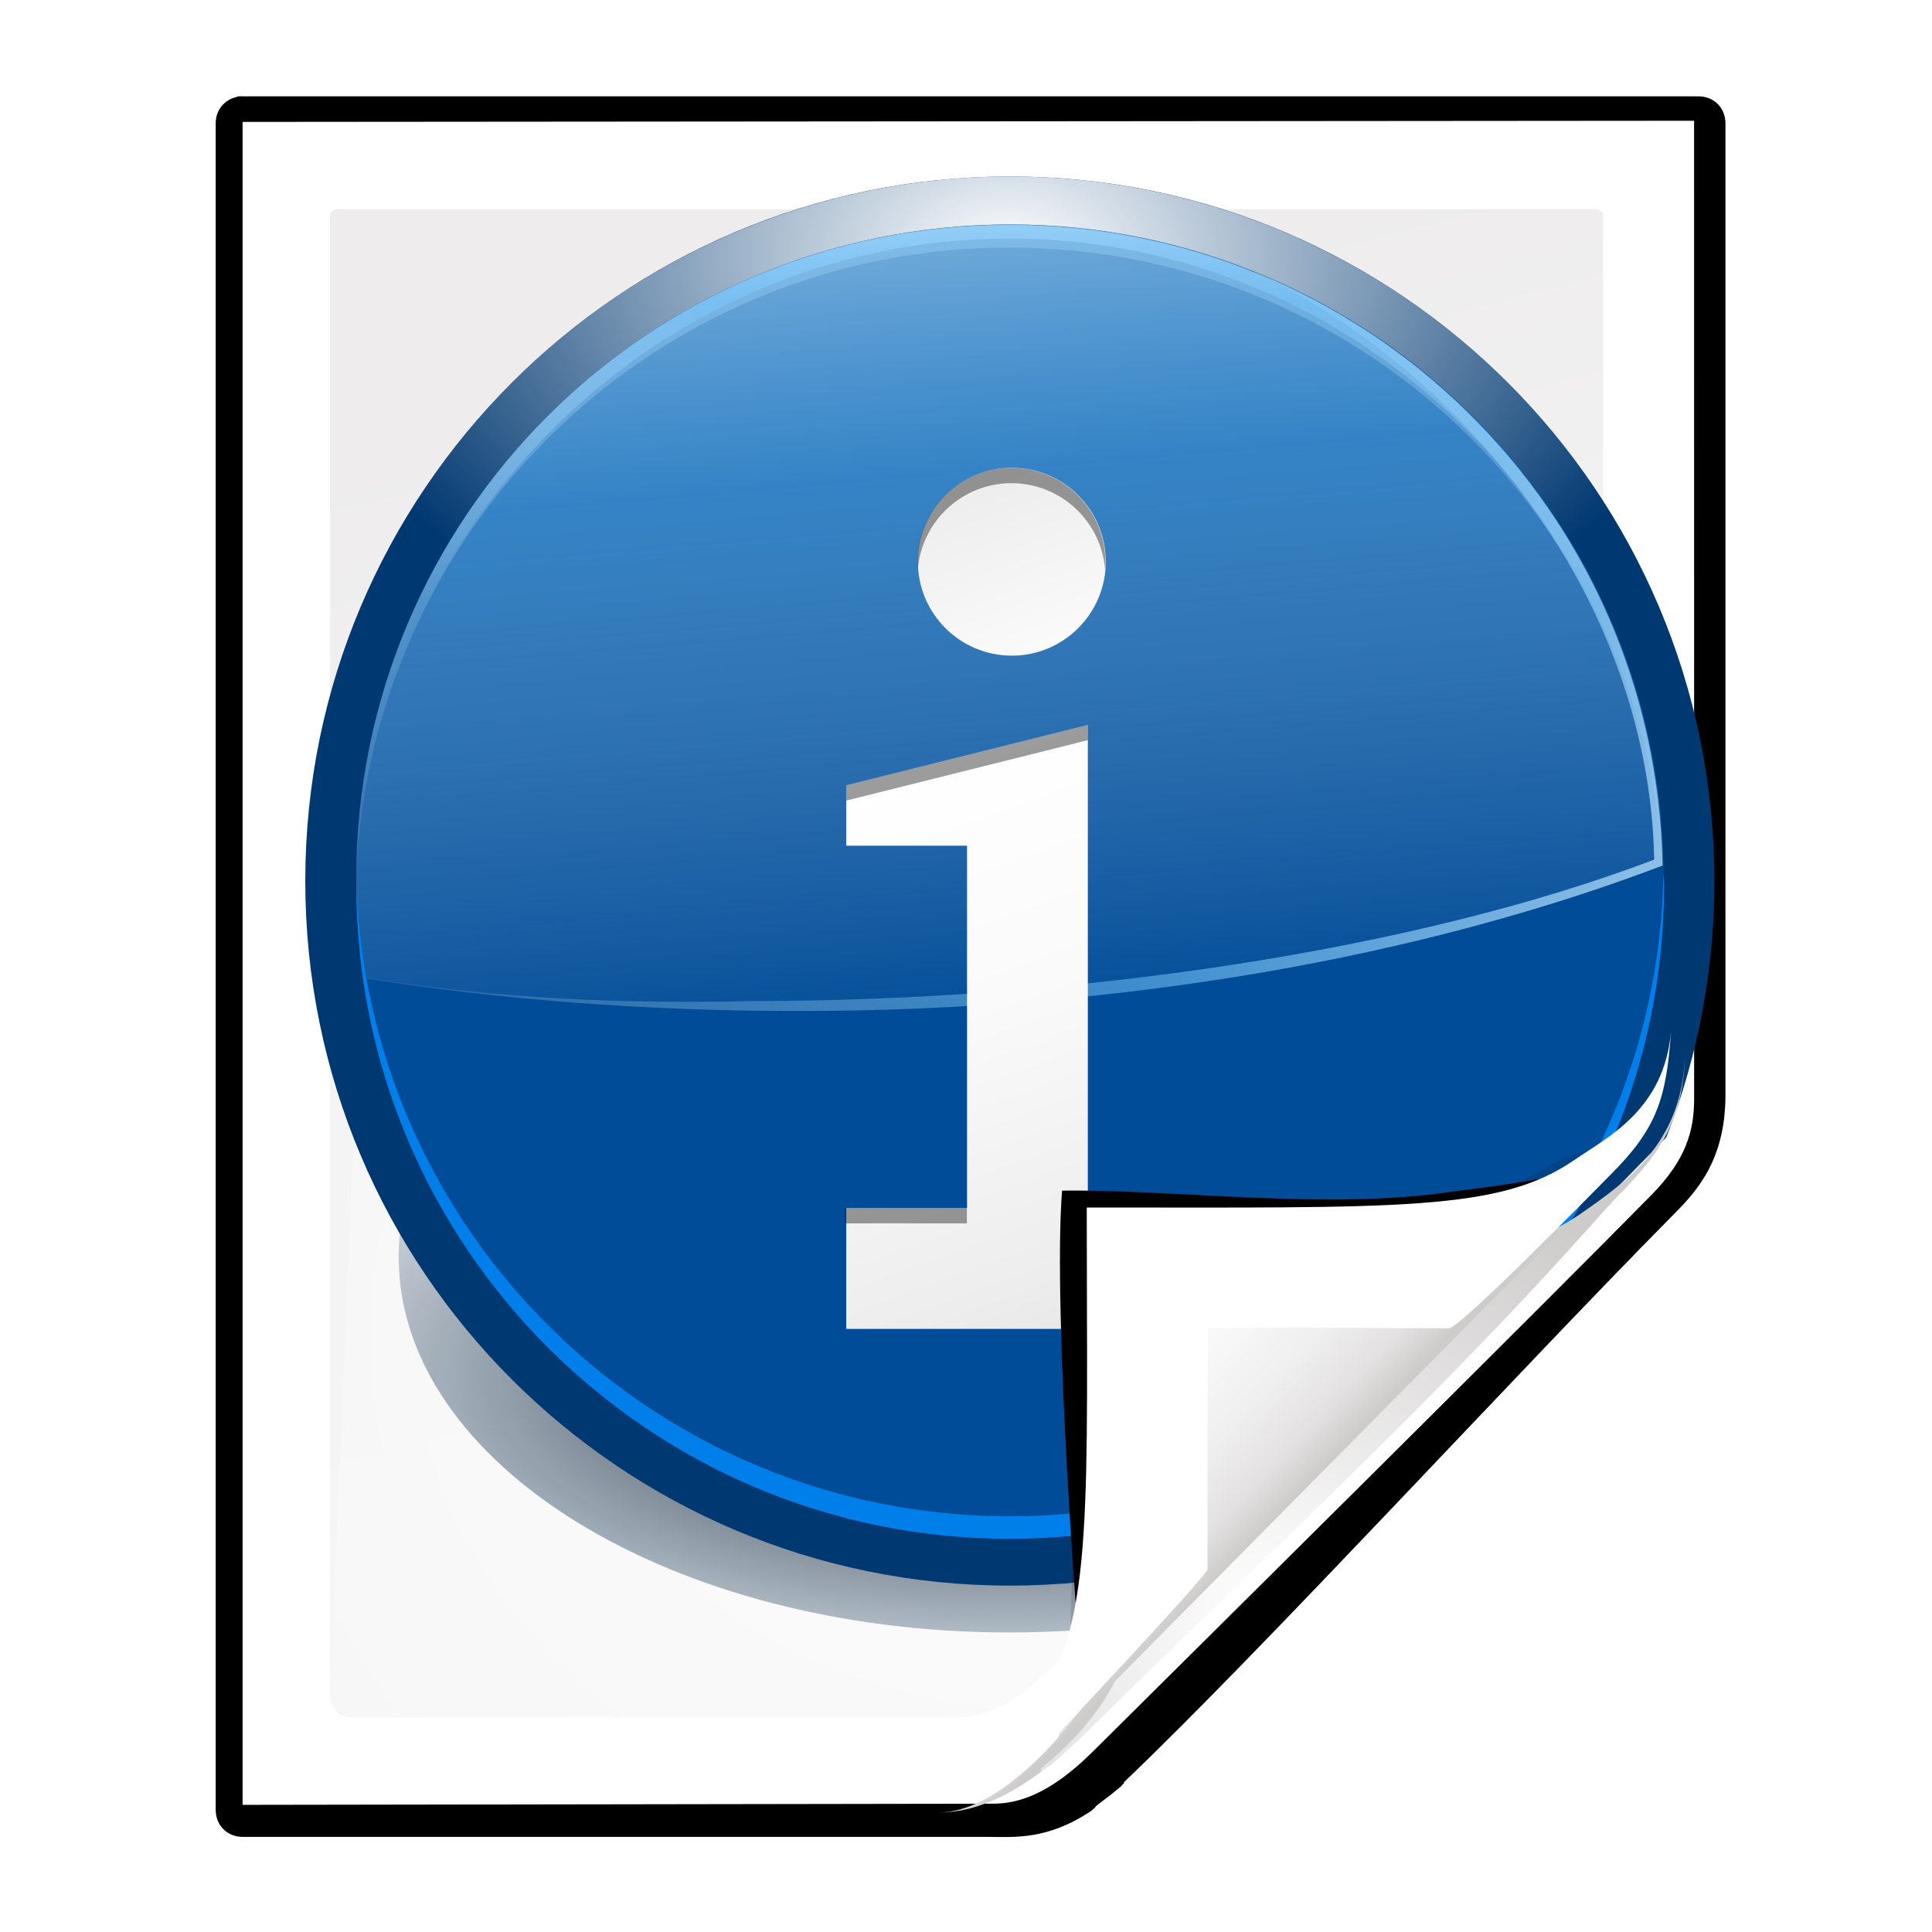 <?xml version="1.0" encoding="UTF-8" standalone="no"?>
<!-- Created with Inkscape (http://www.inkscape.org/) -->

<svg
   xmlns:dc="http://purl.org/dc/elements/1.1/"
   xmlns:cc="http://creativecommons.org/ns#"
   xmlns:rdf="http://www.w3.org/1999/02/22-rdf-syntax-ns#"
   xmlns:svg="http://www.w3.org/2000/svg"
   xmlns="http://www.w3.org/2000/svg"
   xmlns:xlink="http://www.w3.org/1999/xlink"
   xmlns:sodipodi="http://sodipodi.sourceforge.net/DTD/sodipodi-0.dtd"
   xmlns:inkscape="http://www.inkscape.org/namespaces/inkscape"
   width="128"
   height="128"
   id="svg2606"
   sodipodi:version="0.32"
   inkscape:version="0.48.0 r9654"
   version="1.0"
   sodipodi:docname="text-x-texinfo.svgz"
   inkscape:output_extension="org.inkscape.output.svgz.inkscape"
   inkscape:export-filename="/home/pinheiro/pics/oxygen-icons/scalable/mimetypes/small/16x16/text-x-texinfo.png"
   inkscape:export-xdpi="180"
   inkscape:export-ydpi="180">
  <defs
     id="defs2608">
    <linearGradient
       id="linearGradient6131">
      <stop
         id="stop6133"
         offset="0"
         style="stop-color:#fcfcfc;stop-opacity:1" />
      <stop
         style="stop-color:#f8f8f8;stop-opacity:1"
         offset="0.523"
         id="stop6135" />
      <stop
         id="stop6141"
         offset="0.775"
         style="stop-color:#f0efef;stop-opacity:1;" />
      <stop
         id="stop6139"
         offset="0.901"
         style="stop-color:#e3e1e1;stop-opacity:1;" />
      <stop
         id="stop6137"
         offset="1"
         style="stop-color:#cecbcb;stop-opacity:1" />
    </linearGradient>
    <linearGradient
       inkscape:collect="always"
       xlink:href="#linearGradient6131"
       id="linearGradient3893"
       gradientUnits="userSpaceOnUse"
       gradientTransform="matrix(1.012,0,0,1.012,-0.896,-0.987)"
       x1="86.738"
       y1="93.621"
       x2="95.46"
       y2="102.344" />
    <radialGradient
       inkscape:collect="always"
       xlink:href="#linearGradient3913-5"
       id="radialGradient3919-5"
       cx="90.75"
       cy="110.253"
       fx="90.75"
       fy="110.253"
       r="18.75"
       gradientTransform="matrix(1.307,0,0,1.307,-27.836,-33.818)"
       gradientUnits="userSpaceOnUse" />
    <linearGradient
       inkscape:collect="always"
       id="linearGradient3913-5">
      <stop
         style="stop-color:#ffffff;stop-opacity:1;"
         offset="0"
         id="stop3915-4" />
      <stop
         style="stop-color:#ffffff;stop-opacity:0;"
         offset="1"
         id="stop3917-7" />
    </linearGradient>
    <clipPath
       clipPathUnits="userSpaceOnUse"
       id="clipPath3889-6">
      <path
         sodipodi:nodetypes="cscscssc"
         inkscape:connector-curvature="0"
         id="path3891-5"
         d="m 112,82.503 c 0,4.465 -2.797,6.41 -5.28,8.094 -5.109,3.465 -14.939,3.325 -20.72,3.406 -0.081,5.781 0.166,15.505 -3.299,20.613 -1.684,2.482 -5.291,5.387 -8.201,5.387 2.318,0 4.743,-1.335 7.584,-4.085 9.142,-8.849 17.367,-16.135 25.673,-25.298 C 109.676,88.504 112,86.979 112,82.503 z"
         style="fill:url(#linearGradient3893);fill-opacity:1;stroke:none" />
    </clipPath>
    <filter
       color-interpolation-filters="sRGB"
       inkscape:collect="always"
       id="filter3909-6">
      <feGaussianBlur
         inkscape:collect="always"
         stdDeviation="0.43"
         id="feGaussianBlur3911-9" />
    </filter>
    <linearGradient
       inkscape:collect="always"
       xlink:href="#linearGradient3897-7"
       id="linearGradient3895-3"
       gradientUnits="userSpaceOnUse"
       gradientTransform="matrix(1.334,0,0,1.364,-37.239,-42.998)"
       x1="82.157"
       y1="90.382"
       x2="94.221"
       y2="102.184" />
    <linearGradient
       id="linearGradient3897-7">
      <stop
         style="stop-color:#fcfcfc;stop-opacity:1"
         offset="0"
         id="stop3899-4" />
      <stop
         id="stop3901-5"
         offset="0.523"
         style="stop-color:#f8f8f8;stop-opacity:1" />
      <stop
         style="stop-color:#f0efef;stop-opacity:1;"
         offset="0.723"
         id="stop3903-2" />
      <stop
         style="stop-color:#e3e1e1;stop-opacity:1;"
         offset="0.89"
         id="stop3905-5" />
      <stop
         style="stop-color:#cecbcb;stop-opacity:1"
         offset="1"
         id="stop3907-4" />
    </linearGradient>
    <clipPath
       clipPathUnits="userSpaceOnUse"
       id="clipPath6093-7">
      <path
         inkscape:connector-curvature="0"
         sodipodi:nodetypes="cccssccc"
         id="path6095-4"
         d="m 17,8 0.783,110 57.5,0 c 1.675,0 3.119,0.181 4.9,-1.6 8.798,-8.798 21.481,-23.383 28.74,-30.707 2.441,-2.463 2.801,-4.471 2.801,-6.724 L 110,8 z"
         style="fill:#ffffff;fill-opacity:1" />
    </clipPath>
    <radialGradient
       inkscape:collect="always"
       xlink:href="#linearGradient5982-7"
       id="radialGradient5988-0"
       cx="68.139"
       cy="89.42"
       fx="67.932"
       fy="72.691"
       r="47.5"
       gradientTransform="matrix(1.586,-0.079,0.065,1.295,-41.872,-14.425)"
       gradientUnits="userSpaceOnUse" />
    <linearGradient
       inkscape:collect="always"
       id="linearGradient5982-7">
      <stop
         style="stop-color:#ffffff;stop-opacity:1;"
         offset="0"
         id="stop5984-8" />
      <stop
         style="stop-color:#ffffff;stop-opacity:0;"
         offset="1"
         id="stop5986-6" />
    </linearGradient>
    <filter
       color-interpolation-filters="sRGB"
       inkscape:collect="always"
       id="filter6171-8"
       x="-0.479"
       width="1.957"
       y="-0.513"
       height="2.026">
      <feGaussianBlur
         inkscape:collect="always"
         stdDeviation="10.141"
         id="feGaussianBlur6173-8" />
    </filter>
    <linearGradient
       inkscape:collect="always"
       xlink:href="#linearGradient4518-3"
       id="linearGradient4524-4"
       x1="47.236"
       y1="22.15"
       x2="72"
       y2="116.401"
       gradientUnits="userSpaceOnUse"
       gradientTransform="matrix(0.942,0,0,0.941,3.516,3.146)" />
    <linearGradient
       id="linearGradient4518-3">
      <stop
         style="stop-color:#eeecec;stop-opacity:1"
         offset="0"
         id="stop4520-1" />
      <stop
         id="stop5969-4"
         offset="0.4"
         style="stop-color:#f4f4f4;stop-opacity:1" />
      <stop
         style="stop-color:#f6f5f5;stop-opacity:1"
         offset="1"
         id="stop4522-9" />
    </linearGradient>
    <filter
       inkscape:collect="always"
       id="filter4123">
      <feGaussianBlur
         inkscape:collect="always"
         stdDeviation="2.028"
         id="feGaussianBlur4125" />
    </filter>
    <filter
       inkscape:collect="always"
       id="filter3822">
      <feGaussianBlur
         inkscape:collect="always"
         stdDeviation="2.715"
         id="feGaussianBlur3824" />
    </filter>
    <filter
       inkscape:collect="always"
       id="filter3827"
       x="-0.085"
       width="1.169"
       y="-0.105"
       height="1.21">
      <feGaussianBlur
         inkscape:collect="always"
         stdDeviation="2.173"
         id="feGaussianBlur3829" />
    </filter>
    <filter
       inkscape:collect="always"
       id="filter5417"
       color-interpolation-filters="sRGB">
      <feGaussianBlur
         inkscape:collect="always"
         stdDeviation="1.291"
         id="feGaussianBlur5419" />
    </filter>
    <clipPath
       clipPathUnits="userSpaceOnUse"
       id="clipPath5421">
      <path
         sodipodi:nodetypes="sssssccccccccccc"
         style="fill:url(#linearGradient5425)"
         d="m 110.688,76.281 c -4.416,0 -8,3.585 -8,8 0,4.416 3.584,8 8,8 4.414,0 8,-3.585 8,-8 0,-4.415 -3.586,-8 -8,-8 z m 6.503,21.886 -20.573,5.143 0,5.143 10.287,0 -0.016,30.863 -10.371,0 0.08,10.331 30.853,0 0,-10.331 -10.331,0 z"
         id="path5423"
         inkscape:connector-curvature="0" />
    </clipPath>
    <linearGradient
       y2="-2.073"
       x2="22.7"
       y1="107.927"
       x1="62.7"
       gradientUnits="userSpaceOnUse"
       id="path2876_1_">
      <stop
         id="stop100"
         style="stop-color:#D6D6D6"
         offset="0" />
      <stop
         id="stop102"
         style="stop-color:#D7D7D7"
         offset="0.009" />
      <stop
         id="stop104"
         style="stop-color:#EDEDED"
         offset="0.22" />
      <stop
         id="stop106"
         style="stop-color:#FAFAFA"
         offset="0.421" />
      <stop
         id="stop108-5"
         style="stop-color:#FFFFFF"
         offset="0.604" />
      <stop
         id="stop110-4"
         style="stop-color:#D6D6D6"
         offset="1" />
    </linearGradient>
    <linearGradient
       inkscape:collect="always"
       xlink:href="#path2876_1_"
       id="linearGradient5459"
       gradientUnits="userSpaceOnUse"
       gradientTransform="translate(188.914,60.268)"
       x1="62.7"
       y1="107.927"
       x2="22.7"
       y2="-2.073" />
    <linearGradient
       y2="-7.153"
       x2="36.672"
       y1="102.847"
       x1="76.672"
       gradientUnits="userSpaceOnUse"
       id="path9576_1_">
      <stop
         id="stop86"
         style="stop-color:#D6D6D6"
         offset="0" />
      <stop
         id="stop88"
         style="stop-color:#D7D7D7"
         offset="0.009" />
      <stop
         id="stop90"
         style="stop-color:#EDEDED"
         offset="0.22" />
      <stop
         id="stop92"
         style="stop-color:#FAFAFA"
         offset="0.421" />
      <stop
         id="stop94"
         style="stop-color:#FFFFFF"
         offset="0.604" />
      <stop
         id="stop96"
         style="stop-color:#D6D6D6"
         offset="1" />
    </linearGradient>
    <linearGradient
       inkscape:collect="always"
       xlink:href="#path9576_1_"
       id="linearGradient5457"
       gradientUnits="userSpaceOnUse"
       gradientTransform="translate(188.914,60.268)"
       x1="76.672"
       y1="102.847"
       x2="36.672"
       y2="-7.153" />
    <linearGradient
       id="linearGradient3178">
      <stop
         id="stop3180"
         offset="0"
         style="stop-color:#ffffff;stop-opacity:1;" />
      <stop
         style="stop-color:#78c9ff;stop-opacity:0.498;"
         offset="0.5"
         id="stop3182" />
      <stop
         id="stop3184"
         offset="1"
         style="stop-color:#ffffff;stop-opacity:0;" />
    </linearGradient>
    <linearGradient
       inkscape:collect="always"
       xlink:href="#linearGradient5919"
       id="linearGradient5455"
       gradientUnits="userSpaceOnUse"
       gradientTransform="matrix(1.915,0,0,1.915,570.041,-83.022)"
       x1="-176.822"
       y1="62.791"
       x2="-176.822"
       y2="89.16" />
    <linearGradient
       id="linearGradient3169">
      <stop
         id="stop3171"
         offset="0"
         style="stop-color:#ffffff;stop-opacity:1;" />
      <stop
         style="stop-color:#78c9ff;stop-opacity:0.498;"
         offset="0.5"
         id="stop3173" />
      <stop
         id="stop3175"
         offset="1"
         style="stop-color:#ffffff;stop-opacity:0;" />
    </linearGradient>
    <linearGradient
       inkscape:collect="always"
       xlink:href="#linearGradient5919"
       id="linearGradient5453"
       gradientUnits="userSpaceOnUse"
       gradientTransform="matrix(1.915,0,0,1.915,569.311,-90.121)"
       x1="-141.696"
       y1="130.505"
       x2="-196.515"
       y2="91.532" />
    <linearGradient
       id="linearGradient3160">
      <stop
         id="stop3162"
         offset="0"
         style="stop-color:#ffffff;stop-opacity:1;" />
      <stop
         style="stop-color:#78c9ff;stop-opacity:0.498;"
         offset="0.5"
         id="stop3164" />
      <stop
         id="stop3166"
         offset="1"
         style="stop-color:#ffffff;stop-opacity:0;" />
    </linearGradient>
    <linearGradient
       inkscape:collect="always"
       xlink:href="#linearGradient5919"
       id="linearGradient5451"
       gradientUnits="userSpaceOnUse"
       gradientTransform="matrix(1.915,0,0,1.915,570.041,-83.022)"
       x1="-176.822"
       y1="5.964"
       x2="-176.822"
       y2="109.096" />
    <filter
       id="filter5956"
       inkscape:collect="always"
       color-interpolation-filters="sRGB">
      <feGaussianBlur
         id="feGaussianBlur5958"
         stdDeviation="0.554"
         inkscape:collect="always" />
    </filter>
    <linearGradient
       id="linearGradient5919">
      <stop
         id="stop5921"
         offset="0"
         style="stop-color:#ffffff;stop-opacity:1;" />
      <stop
         style="stop-color:#78c9ff;stop-opacity:0.498;"
         offset="0.5"
         id="stop6238" />
      <stop
         id="stop5923"
         offset="1"
         style="stop-color:#ffffff;stop-opacity:0;" />
    </linearGradient>
    <linearGradient
       inkscape:collect="always"
       xlink:href="#linearGradient5919"
       id="linearGradient5449"
       gradientUnits="userSpaceOnUse"
       gradientTransform="matrix(2.025,0,0,2.025,580.518,-82.308)"
       x1="-165.457"
       y1="54.347"
       x2="-161.525"
       y2="101.123" />
    <linearGradient
       gradientTransform="matrix(0,1,-1,0,-39.998,140.003)"
       y2="-383.997"
       x2="-12.003"
       y1="-383.997"
       x1="-84.002"
       gradientUnits="userSpaceOnUse"
       id="linearGradient6138">
      <stop
         id="stop6140"
         style="stop-color:#0081ec;stop-opacity:1;"
         offset="0" />
      <stop
         id="stop6142"
         style="stop-color:#004c98;stop-opacity:1;"
         offset="1" />
    </linearGradient>
    <radialGradient
       inkscape:collect="always"
       xlink:href="#linearGradient6138"
       id="radialGradient5447"
       gradientUnits="userSpaceOnUse"
       cx="-166.532"
       cy="116.622"
       fx="-166.532"
       fy="116.622"
       r="31.19" />
    <filter
       id="filter6074"
       inkscape:collect="always"
       color-interpolation-filters="sRGB">
      <feGaussianBlur
         id="feGaussianBlur6076"
         stdDeviation="1.914"
         inkscape:collect="always" />
    </filter>
    <clipPath
       id="clipPath6080"
       clipPathUnits="userSpaceOnUse">
      <path
         sodipodi:type="arc"
         style="fill:url(#radialGradient6084);fill-opacity:1;stroke:none;filter:url(#filter6074)"
         id="path6082"
         sodipodi:cx="-166.53223"
         sodipodi:cy="93.331604"
         sodipodi:rx="30.690229"
         sodipodi:ry="30.690229"
         d="m -135.842,93.332 a 30.69,30.69 0 1 1 -61.38,0 30.69,30.69 0 1 1 61.38,0 z" />
    </clipPath>
    <linearGradient
       id="linearGradient5990"
       inkscape:collect="always">
      <stop
         id="stop5992"
         offset="0"
         style="stop-color:#ffffff;stop-opacity:1;" />
      <stop
         id="stop5994"
         offset="1"
         style="stop-color:#ffffff;stop-opacity:0;" />
    </linearGradient>
    <radialGradient
       inkscape:collect="always"
       xlink:href="#linearGradient5990"
       id="radialGradient5445"
       gradientUnits="userSpaceOnUse"
       gradientTransform="matrix(1,0,0,0.658,0,22.563)"
       cx="-166.532"
       cy="65.938"
       fx="-166.532"
       fy="65.938"
       r="31.19" />
    <linearGradient
       gradientTransform="matrix(0,1,-1,0,-39.998,140.003)"
       y2="-383.997"
       x2="-12.003"
       y1="-383.997"
       x1="-84.002"
       gradientUnits="userSpaceOnUse"
       id="linearGradient5960">
      <stop
         id="stop5962"
         style="stop-color:#0081ec;stop-opacity:1;"
         offset="0" />
      <stop
         id="stop5964"
         style="stop-color:#003871;stop-opacity:1;"
         offset="1" />
    </linearGradient>
    <radialGradient
       inkscape:collect="always"
       xlink:href="#linearGradient5960"
       id="radialGradient5443"
       gradientUnits="userSpaceOnUse"
       cx="-166.532"
       cy="84.275"
       fx="-166.532"
       fy="84.275"
       r="31.19" />
    <filter
       id="filter6232"
       inkscape:collect="always"
       color-interpolation-filters="sRGB">
      <feGaussianBlur
         id="feGaussianBlur6234"
         stdDeviation="1.097"
         inkscape:collect="always" />
    </filter>
    <linearGradient
       id="linearGradient6212"
       inkscape:collect="always">
      <stop
         id="stop6214"
         offset="0"
         style="stop-color:#020910;stop-opacity:1" />
      <stop
         id="stop6216"
         offset="1"
         style="stop-color:#113e69;stop-opacity:0" />
    </linearGradient>
    <radialGradient
       inkscape:collect="always"
       xlink:href="#linearGradient6212"
       id="radialGradient5441"
       gradientUnits="userSpaceOnUse"
       gradientTransform="matrix(1.459,0,0,1,-40.023,0)"
       cx="87.161"
       cy="48.361"
       fx="87.161"
       fy="48.361"
       r="27.456" />
    <clipPath
       id="clipPath3199"
       clipPathUnits="userSpaceOnUse">
      <path
         sodipodi:nodetypes="ccssscccccc"
         inkscape:connector-curvature="0"
         id="path3201"
         d="m 157.454,11.578 c -0.512,0 -0.753,0.354 -0.753,0.753 l 0,165.707 c 0,1.238 1.026,2.185 2.26,2.26 l 74.589,4.568 c 0.08,0.005 4.933,-0.012 5.972,7e-5 9.856,-6.786 46.664,-45.135 60.143,-58.7 2.225,-2.496 0.69,-0.558 2.191,-2.422 L 297.336,12.331 c 0,-0.486 -0.246,-0.753 -0.753,-0.753 z"
         style="opacity:0.847;fill:url(#radialGradient3203);fill-opacity:1" />
    </clipPath>
    <filter
       id="filter4084"
       inkscape:collect="always">
      <feGaussianBlur
         id="feGaussianBlur4086"
         stdDeviation="1.46"
         inkscape:collect="always" />
    </filter>
    <filter
       height="1.408"
       y="-0.204"
       width="1.329"
       x="-0.165"
       id="filter4087"
       inkscape:collect="always">
      <feGaussianBlur
         id="feGaussianBlur4089"
         stdDeviation="4.223"
         inkscape:collect="always" />
    </filter>
    <filter
       id="filter4123-2"
       inkscape:collect="always">
      <feGaussianBlur
         id="feGaussianBlur4125-6"
         stdDeviation="2.028"
         inkscape:collect="always" />
    </filter>
    <linearGradient
       id="linearGradient4518-3-0">
      <stop
         id="stop4520-1-6"
         offset="0"
         style="stop-color:#eeecec;stop-opacity:1" />
      <stop
         style="stop-color:#f4f4f4;stop-opacity:1"
         offset="0.4"
         id="stop5969-4-8" />
      <stop
         id="stop4522-9-9"
         offset="1"
         style="stop-color:#f6f5f5;stop-opacity:1" />
    </linearGradient>
    <linearGradient
       gradientTransform="matrix(1.014,0,0,1.013,-1.513,-1.307)"
       gradientUnits="userSpaceOnUse"
       y2="116.401"
       x2="72"
       y1="0"
       x1="72"
       id="linearGradient4524-4-2"
       xlink:href="#linearGradient4518-3-0"
       inkscape:collect="always" />
    <filter
       height="2.026"
       y="-0.513"
       width="1.957"
       x="-0.479"
       id="filter6171-8-4"
       inkscape:collect="always"
       color-interpolation-filters="sRGB">
      <feGaussianBlur
         id="feGaussianBlur6173-8-9"
         stdDeviation="10.141"
         inkscape:collect="always" />
    </filter>
    <linearGradient
       id="linearGradient5982-7-4"
       inkscape:collect="always">
      <stop
         id="stop5984-8-3"
         offset="0"
         style="stop-color:#ffffff;stop-opacity:1;" />
      <stop
         id="stop5986-6-1"
         offset="1"
         style="stop-color:#ffffff;stop-opacity:0;" />
    </linearGradient>
    <radialGradient
       gradientUnits="userSpaceOnUse"
       gradientTransform="matrix(1.707,-0.085,0.07,1.394,-50.362,-20.218)"
       r="47.5"
       fy="47.275"
       fx="63.793"
       cy="64.004"
       cx="64"
       id="radialGradient5988-0-8"
       xlink:href="#linearGradient5982-7-4"
       inkscape:collect="always" />
    <clipPath
       id="clipPath6093-7-6"
       clipPathUnits="userSpaceOnUse">
      <path
         style="fill:#ffffff;fill-opacity:1"
         d="m 17,8 0.783,110 57.5,0 c 1.675,0 3.119,0.181 4.9,-1.6 C 88.981,107.602 99.94,96.548 107.199,89.224 109.64,86.761 110,84.753 110,82.5 L 110,8 z"
         id="path6095-4-8"
         sodipodi:nodetypes="cccssccc"
         inkscape:connector-curvature="0" />
    </clipPath>
    <linearGradient
       id="linearGradient3897-7-4">
      <stop
         id="stop3899-4-4"
         offset="0"
         style="stop-color:#fcfcfc;stop-opacity:1" />
      <stop
         style="stop-color:#f8f8f8;stop-opacity:1"
         offset="0.523"
         id="stop3901-5-3" />
      <stop
         id="stop3903-2-0"
         offset="0.723"
         style="stop-color:#f0efef;stop-opacity:1;" />
      <stop
         id="stop3905-5-7"
         offset="0.89"
         style="stop-color:#e3e1e1;stop-opacity:1;" />
      <stop
         id="stop3907-4-8"
         offset="1"
         style="stop-color:#cecbcb;stop-opacity:1" />
    </linearGradient>
    <linearGradient
       y2="102.184"
       x2="94.221"
       y1="90.382"
       x1="82.157"
       gradientTransform="matrix(1.373,0,0,1.404,-41.379,-43.423)"
       gradientUnits="userSpaceOnUse"
       id="linearGradient3895-3-7"
       xlink:href="#linearGradient3897-7-4"
       inkscape:collect="always" />
    <filter
       id="filter3909-6-5"
       inkscape:collect="always"
       color-interpolation-filters="sRGB">
      <feGaussianBlur
         id="feGaussianBlur3911-9-4"
         stdDeviation="0.43"
         inkscape:collect="always" />
    </filter>
    <clipPath
       id="clipPath3889-6-5"
       clipPathUnits="userSpaceOnUse">
      <path
         style="fill:url(#linearGradient3893-6);fill-opacity:1;stroke:none"
         d="m 112,82.503 c 0,4.465 -2.797,6.41 -5.28,8.094 -5.109,3.465 -14.939,3.325 -20.72,3.406 -0.081,5.781 0.166,15.505 -3.299,20.613 -1.684,2.482 -5.291,5.387 -8.201,5.387 2.318,0 4.743,-1.335 7.584,-4.085 9.142,-8.849 17.367,-16.135 25.673,-25.298 C 109.676,88.504 112,86.979 112,82.503 z"
         id="path3891-5-2"
         inkscape:connector-curvature="0"
         sodipodi:nodetypes="cscscssc" />
    </clipPath>
    <linearGradient
       id="linearGradient3913-5-3"
       inkscape:collect="always">
      <stop
         id="stop3915-4-7"
         offset="0"
         style="stop-color:#ffffff;stop-opacity:1;" />
      <stop
         id="stop3917-7-4"
         offset="1"
         style="stop-color:#ffffff;stop-opacity:0;" />
    </linearGradient>
    <radialGradient
       gradientUnits="userSpaceOnUse"
       gradientTransform="matrix(1.307,0,0,1.307,-27.836,-33.818)"
       r="18.75"
       fy="110.253"
       fx="90.75"
       cy="110.253"
       cx="90.75"
       id="radialGradient3919-5-9"
       xlink:href="#linearGradient3913-5-3"
       inkscape:collect="always" />
    <linearGradient
       y2="102.344"
       x2="95.46"
       y1="93.621"
       x1="86.738"
       gradientTransform="matrix(1.012,0,0,1.012,-0.896,-0.987)"
       gradientUnits="userSpaceOnUse"
       id="linearGradient3893-6"
       xlink:href="#linearGradient6131-5"
       inkscape:collect="always" />
    <linearGradient
       id="linearGradient6131-5">
      <stop
         style="stop-color:#fcfcfc;stop-opacity:1"
         offset="0"
         id="stop6133-5" />
      <stop
         id="stop6135-4"
         offset="0.523"
         style="stop-color:#f8f8f8;stop-opacity:1" />
      <stop
         style="stop-color:#f0efef;stop-opacity:1;"
         offset="0.775"
         id="stop6141-7" />
      <stop
         style="stop-color:#e3e1e1;stop-opacity:1;"
         offset="0.901"
         id="stop6139-6" />
      <stop
         style="stop-color:#cecbcb;stop-opacity:1"
         offset="1"
         id="stop6137-5" />
    </linearGradient>
    <linearGradient
       inkscape:collect="always"
       xlink:href="#linearGradient3897-7-4"
       id="linearGradient3313"
       gradientUnits="userSpaceOnUse"
       gradientTransform="matrix(1.373,0,0,1.404,-329.654,-75.64)"
       x1="82.157"
       y1="90.382"
       x2="94.221"
       y2="102.184" />
    <radialGradient
       inkscape:collect="always"
       xlink:href="#linearGradient5982-7-4"
       id="radialGradient3332"
       gradientUnits="userSpaceOnUse"
       gradientTransform="matrix(1.707,-0.085,0.07,1.394,-198.362,-84.218)"
       cx="64"
       cy="64.004"
       fx="63.793"
       fy="47.275"
       r="47.5" />
    <linearGradient
       inkscape:collect="always"
       xlink:href="#linearGradient4518-3-0"
       id="linearGradient3335"
       gradientUnits="userSpaceOnUse"
       gradientTransform="matrix(1.014,0,0,1.013,-149.513,-65.307)"
       x1="72"
       y1="0"
       x2="72"
       y2="116.401" />
    <radialGradient
       inkscape:collect="always"
       xlink:href="#linearGradient6212"
       id="radialGradient3340"
       gradientUnits="userSpaceOnUse"
       gradientTransform="matrix(1.459,0,0,1,-40.023,0)"
       cx="87.161"
       cy="48.361"
       fx="87.161"
       fy="48.361"
       r="27.456" />
    <radialGradient
       inkscape:collect="always"
       xlink:href="#linearGradient5960"
       id="radialGradient3342"
       gradientUnits="userSpaceOnUse"
       cx="-166.532"
       cy="84.275"
       fx="-166.532"
       fy="84.275"
       r="31.19" />
    <radialGradient
       inkscape:collect="always"
       xlink:href="#linearGradient5990"
       id="radialGradient3344"
       gradientUnits="userSpaceOnUse"
       gradientTransform="matrix(1,0,0,0.658,0,22.563)"
       cx="-166.532"
       cy="65.938"
       fx="-166.532"
       fy="65.938"
       r="31.19" />
    <radialGradient
       inkscape:collect="always"
       xlink:href="#linearGradient6138"
       id="radialGradient3346"
       gradientUnits="userSpaceOnUse"
       cx="-166.532"
       cy="116.622"
       fx="-166.532"
       fy="116.622"
       r="31.19" />
    <linearGradient
       inkscape:collect="always"
       xlink:href="#linearGradient5919"
       id="linearGradient3348"
       gradientUnits="userSpaceOnUse"
       gradientTransform="matrix(2.025,0,0,2.025,580.518,-82.308)"
       x1="-165.457"
       y1="54.347"
       x2="-161.525"
       y2="101.123" />
    <linearGradient
       inkscape:collect="always"
       xlink:href="#linearGradient5919"
       id="linearGradient3350"
       gradientUnits="userSpaceOnUse"
       gradientTransform="matrix(1.915,0,0,1.915,570.041,-83.022)"
       x1="-176.822"
       y1="5.964"
       x2="-176.822"
       y2="109.096" />
    <linearGradient
       inkscape:collect="always"
       xlink:href="#linearGradient5919"
       id="linearGradient3352"
       gradientUnits="userSpaceOnUse"
       gradientTransform="matrix(1.915,0,0,1.915,569.311,-90.121)"
       x1="-141.696"
       y1="130.505"
       x2="-196.515"
       y2="91.532" />
    <linearGradient
       inkscape:collect="always"
       xlink:href="#linearGradient5919"
       id="linearGradient3354"
       gradientUnits="userSpaceOnUse"
       gradientTransform="matrix(1.915,0,0,1.915,570.041,-83.022)"
       x1="-176.822"
       y1="62.791"
       x2="-176.822"
       y2="89.16" />
    <linearGradient
       inkscape:collect="always"
       xlink:href="#path9576_1_"
       id="linearGradient3356"
       gradientUnits="userSpaceOnUse"
       gradientTransform="translate(188.914,60.268)"
       x1="76.672"
       y1="102.847"
       x2="36.672"
       y2="-7.153" />
    <linearGradient
       inkscape:collect="always"
       xlink:href="#path2876_1_"
       id="linearGradient3358"
       gradientUnits="userSpaceOnUse"
       gradientTransform="translate(188.914,60.268)"
       x1="62.7"
       y1="107.927"
       x2="22.7"
       y2="-2.073" />
  </defs>
  <sodipodi:namedview
     id="base"
     pagecolor="#ffffff"
     bordercolor="#666666"
     borderopacity="1.0"
     inkscape:pageopacity="0.0"
     inkscape:pageshadow="2"
     inkscape:zoom="2.8284272"
     inkscape:cx="30.019832"
     inkscape:cy="30.245517"
     inkscape:document-units="px"
     inkscape:current-layer="layer1"
     width="128px"
     height="128px"
     showgrid="true"
     inkscape:grid-points="true"
     showguides="true"
     inkscape:guide-bbox="true"
     inkscape:window-width="1224"
     inkscape:window-height="757"
     inkscape:window-x="65"
     inkscape:window-y="298"
     inkscape:snap-global="true"
     inkscape:window-maximized="0"
     inkscape:snap-page="true">
    <inkscape:grid
       id="GridFromPre046Settings"
       type="xygrid"
       originx="0px"
       originy="0px"
       spacingx="8px"
       spacingy="8px"
       color="#0000ff"
       empcolor="#0000ff"
       opacity="0.2"
       empopacity="0.4"
       empspacing="2"
       visible="true"
       enabled="true"
       snapvisiblegridlinesonly="true" />
    <sodipodi:guide
       orientation="1,0"
       position="-68,29.326"
       id="guide4564" />
    <sodipodi:guide
       orientation="1,0"
       position="-121.622,135.057"
       id="guide3859" />
    <sodipodi:guide
       orientation="0,1"
       position="38.582,-74.688"
       id="guide4360" />
  </sodipodi:namedview>
  <g
     inkscape:label="Livello 1"
     inkscape:groupmode="layer"
     id="layer1">
    <path
       style="opacity:0.456;fill:#000000;fill-opacity:1;filter:url(#filter4123)"
       d="m 13.333,5.336 0,118.33 49.855,-0.067 c 2.116,-0.003 4.529,-1.772 7,-4.25 0.712,-0.714 1.441,-1.394 2.156,-2.094 0.416,-0.406 0.832,-0.814 1.25,-1.219 7.774,-7.41 26.983,-25.123 34.219,-33.1 0.421,-0.421 0.812,-0.811 1.156,-1.188 1.464,-1.498 2.762,-2.838 2.994,-5.862 L 112,75.156 111.997,5.336 z"
       id="path5990"
       inkscape:connector-curvature="0"
       sodipodi:nodetypes="ccsssccccccc"
       transform="matrix(0.942,0,0,0.941,3.516,3.146)" />
    <path
       transform="matrix(0.942,0,0,0.941,3.516,3.146)"
       style="fill:#000000;fill-opacity:1;filter:url(#filter3822)"
       d="m 12.969,3.438 c -1.48e-4,0.01 -1.48e-4,0.021 0,0.031 -0.921,0.195 -1.534,0.933 -1.531,1.875 l 0,118.737 c -1.48e-4,0.01 -1.48e-4,0.021 0,0.031 0.019,1.072 0.803,1.856 1.875,1.875 0.01,1.5e-4 0.021,1.5e-4 0.031,0 l 52.529,0 c 1.658,0 4.07,0.247 7.156,-1.844 0.096,-0.069 0.181,-0.154 0.25,-0.25 -0.056,0.05 -0.118,0.229 0.062,-0.062 0.055,-0.047 0.107,-0.09 0.188,-0.156 0.22,-0.18 0.517,-0.386 0.781,-0.594 0.264,-0.208 0.493,-0.395 0.656,-0.531 0.041,-0.034 0.078,-0.049 0.125,-0.094 0.024,-0.022 0.045,-0.069 0.094,-0.125 0.024,-0.028 0.075,-0.046 0.125,-0.125 0.012,-0.018 0.013,-0.057 0.031,-0.094 9.793,-9.351 27.457,-28.634 38.5,-39.812 1.711,-1.711 3.781,-3.906 3.781,-8.562 l 0,-68.394 c 1.5e-4,-0.01 1.5e-4,-0.021 0,-0.031 -0.019,-1.072 -0.803,-1.856 -1.875,-1.875 -0.01,-1.484e-4 -0.021,-1.484e-4 -0.031,0 l -102.279,0 c -0.033,-0.003 -0.061,0.001 -0.094,0 -0.088,-0.004 -0.162,-0.008 -0.25,0 -0.042,-0.002 -0.083,-0.002 -0.125,0 z"
       id="path3314"
       inkscape:connector-curvature="0"
       sodipodi:nodetypes="cccccccsccccscsccccsccccccccc" />
    <path
       style="fill:#ffffff;fill-opacity:1"
       d="m 16.072,8.077 0,111.499 49.708,-0.077 c 1.578,0 3.686,-0.537 6.592,-3.421 8.353,-8.292 30.207,-29.952 37.043,-36.912 2.298,-2.34 2.826,-4.249 2.826,-6.39 L 112.238,8 z"
       id="path34"
       sodipodi:nodetypes="cccssccc"
       inkscape:connector-curvature="0" />
    <path
       style="fill:url(#linearGradient4524-4);fill-opacity:1"
       d="m 22.331,13.865 c -0.32,0 -0.471,0.221 -0.471,0.471 l 0,98.041 c 0,0.773 0.64,1.413 1.413,1.412 l 38.775,-0.029 c 0.05,-4e-5 0.763,0.022 1.413,0.029 1.674,-0.038 2.949,-0.71 4.102,-1.5 0.991,-0.274 27.991,-26.656 36.581,-35.308 1.283,-1.292 2.058,-3.717 2.058,-4.609 l 0,-58.037 c 0,-0.304 -0.154,-0.471 -0.471,-0.471 z"
       id="path3967"
       inkscape:connector-curvature="0"
       sodipodi:nodetypes="ccsssccscccc" />
    <path
       sodipodi:nodetypes="ccssscccccc"
       inkscape:connector-curvature="0"
       id="path5980"
       d="m 26.331,17.865 c -0.32,0 -0.471,0.221 -0.471,0.471 l -4,94.041 c -0.033,0.773 0.64,1.408 1.413,1.412 l 43.527,0.264 c 0.05,3e-4 3.083,-0.007 3.733,4e-5 6.16,-4.24 28.876,-26.117 37.3,-34.593 0.619,-0.694 0.431,-0.348 1.369,-1.513 l 0,-63.612 c 0,-0.304 -0.154,-0.471 -0.471,-0.471 z"
       style="opacity:0.847;fill:url(#radialGradient5988-0);fill-opacity:1" />
    <g
       transform="matrix(0.778,0,0,0.778,-117.284,-28.346)"
       id="g5427"
       clip-path="url(#clipPath3199)">
      <path
         transform="matrix(1.898,0,0,1.168,71.259,97.037)"
         d="m 114.554,39.743 c 0,15.129 -12.264,27.393 -27.393,27.393 -15.129,0 -27.393,-12.264 -27.393,-27.393 0,-15.129 12.264,-27.393 27.393,-27.393 15.129,0 27.393,12.264 27.393,27.393 z"
         sodipodi:ry="27.393404"
         sodipodi:rx="27.393404"
         sodipodi:cy="39.742821"
         sodipodi:cx="87.160835"
         id="path6210"
         style="fill:url(#radialGradient3340);fill-opacity:1;stroke:none;filter:url(#filter6232)"
         sodipodi:type="arc" />
      <path
         transform="matrix(-1.955,0,0,1.955,-88.824,-71.002)"
         d="m -135.842,93.332 c 0,16.95 -13.74,30.69 -30.69,30.69 -16.95,0 -30.69,-13.74 -30.69,-30.69 0,-16.95 13.74,-30.69 30.69,-30.69 16.95,0 30.69,13.74 30.69,30.69 z"
         sodipodi:ry="30.690229"
         sodipodi:rx="30.690229"
         sodipodi:cy="93.331604"
         sodipodi:cx="-166.53223"
         id="path5515"
         style="fill:url(#radialGradient3342);fill-opacity:1;stroke:none"
         sodipodi:type="arc" />
      <path
         clip-path="url(#clipPath6080)"
         transform="matrix(-1.955,0,0,1.955,-88.824,-71.002)"
         d="m -135.842,93.332 c 0,16.95 -13.74,30.69 -30.69,30.69 -16.95,0 -30.69,-13.74 -30.69,-30.69 0,-16.95 13.74,-30.69 30.69,-30.69 16.95,0 30.69,13.74 30.69,30.69 z"
         sodipodi:ry="30.690229"
         sodipodi:rx="30.690229"
         sodipodi:cy="93.331604"
         sodipodi:cx="-166.53223"
         id="path6078"
         style="fill:url(#radialGradient3344);fill-opacity:1;stroke:none;filter:url(#filter6074)"
         sodipodi:type="arc" />
      <path
         sodipodi:type="arc"
         style="fill:url(#radialGradient3346);fill-opacity:1;stroke:none"
         id="path5906"
         sodipodi:cx="-166.53223"
         sodipodi:cy="93.331604"
         sodipodi:rx="30.690229"
         sodipodi:ry="30.690229"
         d="m -135.842,93.332 c 0,16.95 -13.74,30.69 -30.69,30.69 -16.95,0 -30.69,-13.74 -30.69,-30.69 0,-16.95 13.74,-30.69 30.69,-30.69 16.95,0 30.69,13.74 30.69,30.69 z"
         transform="matrix(-1.814,0,0,1.814,-65.323,-58.086)" />
      <path
         id="path5910"
         d="m 236.744,55.559 c -30.729,0 -55.646,24.916 -55.646,55.646 0,2.861 0.181,5.692 0.598,8.437 0.003,0.019 -0.003,0.041 0,0.06 11.7,1.871 24.16,2.812 37.097,2.812 27.639,0 53.151,-4.619 73.596,-12.386 -0.575,-30.233 -25.276,-54.569 -55.646,-54.569 z"
         style="opacity:0.892;fill:url(#linearGradient3348);fill-opacity:1;stroke:none"
         inkscape:connector-curvature="0" />
      <path
         id="path5927"
         transform="matrix(-1.915,0,0,1.915,35.612,-78.003)"
         d="m -134.094,98.625 c -0.003,0.167 -0.031,0.333 -0.031,0.5 0,16.049 13.044,29.062 29.094,29.062 16.049,0 29.063,-13.013 29.062,-29.062 0,-0.167 0.003,-0.334 0,-0.5 -0.267,15.819 -13.18,28.562 -29.062,28.562 -15.882,0 -28.795,-12.744 -29.062,-28.562 z"
         style="fill:#007fea;fill-opacity:1;stroke:none;filter:url(#filter5956)"
         inkscape:connector-curvature="0" />
      <path
         id="path5966"
         d="m 236.711,55.599 c -30.729,0 -55.646,24.916 -55.646,55.646 0,0.282 -0.004,0.556 0,0.838 0.574,-30.232 25.276,-54.569 55.646,-54.569 29.724,0 54.027,23.318 55.586,52.654 0.017,-0.007 0.043,0.007 0.06,0 -0.575,-30.233 -25.276,-54.569 -55.646,-54.569 z"
         style="fill:url(#linearGradient3350);fill-opacity:1;stroke:none"
         inkscape:connector-curvature="0" />
      <path
         sodipodi:nodetypes="cccccscc"
         id="path5974"
         d="m 257.563,59.586 c 18.461,8.8 33.641,28.341 34.054,50.052 -20.445,7.767 -49.36,12.047 -76.998,12.047 -10.763,0.228 -21.185,-0.145 -32.985,-2.026 0.003,0.019 -0.003,0.041 0,0.06 11.7,1.871 24.16,2.812 37.097,2.812 27.639,0 53.151,-4.618 73.596,-12.386 -0.435,-22.886 -14.685,-42.43 -34.764,-50.56 z"
         style="fill:url(#linearGradient3352);fill-opacity:1;stroke:none"
         inkscape:connector-curvature="0" />
      <path
         sodipodi:nodetypes="cscsccc"
         style="fill:url(#linearGradient3354);fill-opacity:1;stroke:none"
         d="m 236.711,55.599 c -30.729,0 -55.646,24.916 -55.646,55.646 0,0.282 -0.004,0.556 0,0.838 0.574,-30.232 25.276,-55.335 55.646,-55.335 29.724,0 54.027,24.084 55.586,53.42 0.017,-0.007 0.043,0.007 0.06,0 -0.575,-30.233 -25.276,-54.569 -55.646,-54.569 z"
         id="path6088"
         inkscape:connector-curvature="0" />
      <path
         inkscape:connector-curvature="0"
         id="path4546"
         d="m 236.915,76.268 c -4.416,0 -8.001,3.585 -8.001,8 0,4.416 3.585,8 8.001,8 4.414,0 7.999,-3.585 7.999,-8 0,-4.415 -3.585,-8 -7.999,-8 z"
         style="fill:url(#linearGradient3356)" />
      <path
         sodipodi:nodetypes="ccccccccccc"
         inkscape:connector-curvature="0"
         id="path4548"
         d="m 243.388,98.168 -20.573,5.143 0,5.143 10.287,0 0,30.86 -10.287,0 0,10.287 30.86,0 0,-10.287 -10.287,0 z"
         style="fill:url(#linearGradient3358)" />
      <path
         style="opacity:0.925;fill:#000000;fill-opacity:0.454;stroke:none;filter:url(#filter5417)"
         d="m 71.062,60.706 0,99 80.25,0 0,-99 z m 39.625,16.875 c 4.414,0 8,3.585 8,8 0,4.415 -3.586,8 -8,8 -4.416,0 -8,-3.584 -8,-8 0,-4.415 3.584,-8 8,-8 z m 6.503,21.886 -0.07,41.149 10.331,0 0,10.331 -30.853,0 -0.08,-10.331 10.371,0 0.016,-30.863 -10.287,0 0,-5.143 z"
         id="rect4565"
         inkscape:connector-curvature="0"
         clip-path="url(#clipPath5421)"
         transform="translate(126.197,0)"
         sodipodi:nodetypes="cccccsssssccccccccccc" />
    </g>
    <path
       style="fill:#000000"
       d=""
       id="path2197" />
    <path
       clip-path="url(#clipPath6093-7)"
       style="opacity:0.347;fill:#000000;fill-opacity:1;stroke:none;filter:url(#filter6171-8)"
       d="m 116.124,78.972 c 0,4.465 -6.198,3.507 -8.68,5.19 -5.109,3.465 -20.175,2.225 -25.956,2.306 -0.081,5.781 -0.937,19.675 -0.937,25.825 0,2.978 -3.44,11.209 -6.351,11.209 -2.091,1.534 3.488,8.211 6.735,5.32 9.502,-8.461 35.132,-30.023 43.351,-39.263 2.04,-2.294 -3.181,-13.376 -8.162,-10.588 z"
       id="path6153"
       inkscape:connector-curvature="0"
       sodipodi:nodetypes="cscscssc"
       transform="matrix(1.181,0,0,1.209,-24.264,-24.511)" />
    <path
       sodipodi:nodetypes="cscscssc"
       inkscape:connector-curvature="0"
       id="path6081"
       d="m 113.9,82.503 c 0,4.465 -10.44,5.304 -13.43,5.728 -6.395,0.906 -14.119,-0.157 -19.9,-0.076 -0.505,6.068 0.867,24.054 1.224,26.576 0.418,2.95 -3.884,8.072 -6.794,8.072 -2.091,1.534 3.488,11.211 6.735,8.32 C 91.237,122.662 127.734,100.922 135.953,91.681 137.993,89.387 118.881,79.715 113.9,82.503 z"
       style="fill:#000000;fill-opacity:1;stroke:none;filter:url(#filter3827)"
       clip-path="url(#clipPath6093-7)"
       transform="matrix(1.286,0,0,1.316,-33.247,-37.128)" />
    <path
       style="fill:url(#linearGradient3895-3);fill-opacity:1;stroke:none"
       d="m 111.633,69.538 c 0,6.019 -3.689,8.64 -6.962,10.909 -6.736,4.671 -20.602,3.682 -28.225,3.791 -0.107,7.792 0.682,20.812 -3.887,27.697 -2.22,3.346 -6.538,8.148 -10.375,8.148 3.057,0 6.254,-1.799 10.001,-5.506 12.055,-11.927 22.901,-21.749 33.854,-34.098 2.53,-2.853 5.595,-4.909 5.595,-10.942 z"
       id="path6011"
       inkscape:connector-curvature="0"
       sodipodi:nodetypes="cscscssc" />
    <path
       style="fill:#ffffff;fill-opacity:1;stroke:none"
       d="m 110.711,68.281 c -0.417,5.256 -4.273,7.093 -6.373,8.549 C 99.36,80.281 92.748,80 72,80 c 0,19.101 0.486,27.6 -3.129,32.268 -2.152,2.779 -6.461,5.877 -9.973,6.672 4.812,0 8.17,-1.051 11.314,-4.161 C 70.659,114.255 79.299,105.107 80,104 c 0,-8 0,-4.431 0,-16 7.623,-0.109 8,0 16,0 0.747,0 10.143,-9.613 10.693,-10.163 3.053,-3.053 3.715,-4.999 4.018,-9.556 z M 58.898,118.94 c -0.208,0.047 -0.413,0.056 -0.618,0.084 0.207,-0.023 0.409,-0.045 0.618,-0.084 z"
       id="path6122"
       inkscape:connector-curvature="0"
       sodipodi:nodetypes="cscsccccsscccc" />
    <path
       style="fill:none;stroke:url(#radialGradient3919-5);stroke-width:1.856;stroke-linecap:butt;stroke-linejoin:miter;stroke-miterlimit:4;stroke-opacity:1;stroke-dasharray:none;filter:url(#filter3909-6)"
       d="M 108.977,89.509 79.935,118.211"
       id="path3873"
       inkscape:connector-curvature="0"
       sodipodi:nodetypes="cc"
       clip-path="url(#clipPath3889-6)"
       transform="matrix(1.319,0,0,1.348,-36.058,-41.668)" />
    <path
       inkscape:connector-curvature="0"
       style="fill:#000000"
       d=""
       id="path2197-2" />
  </g>
</svg>
